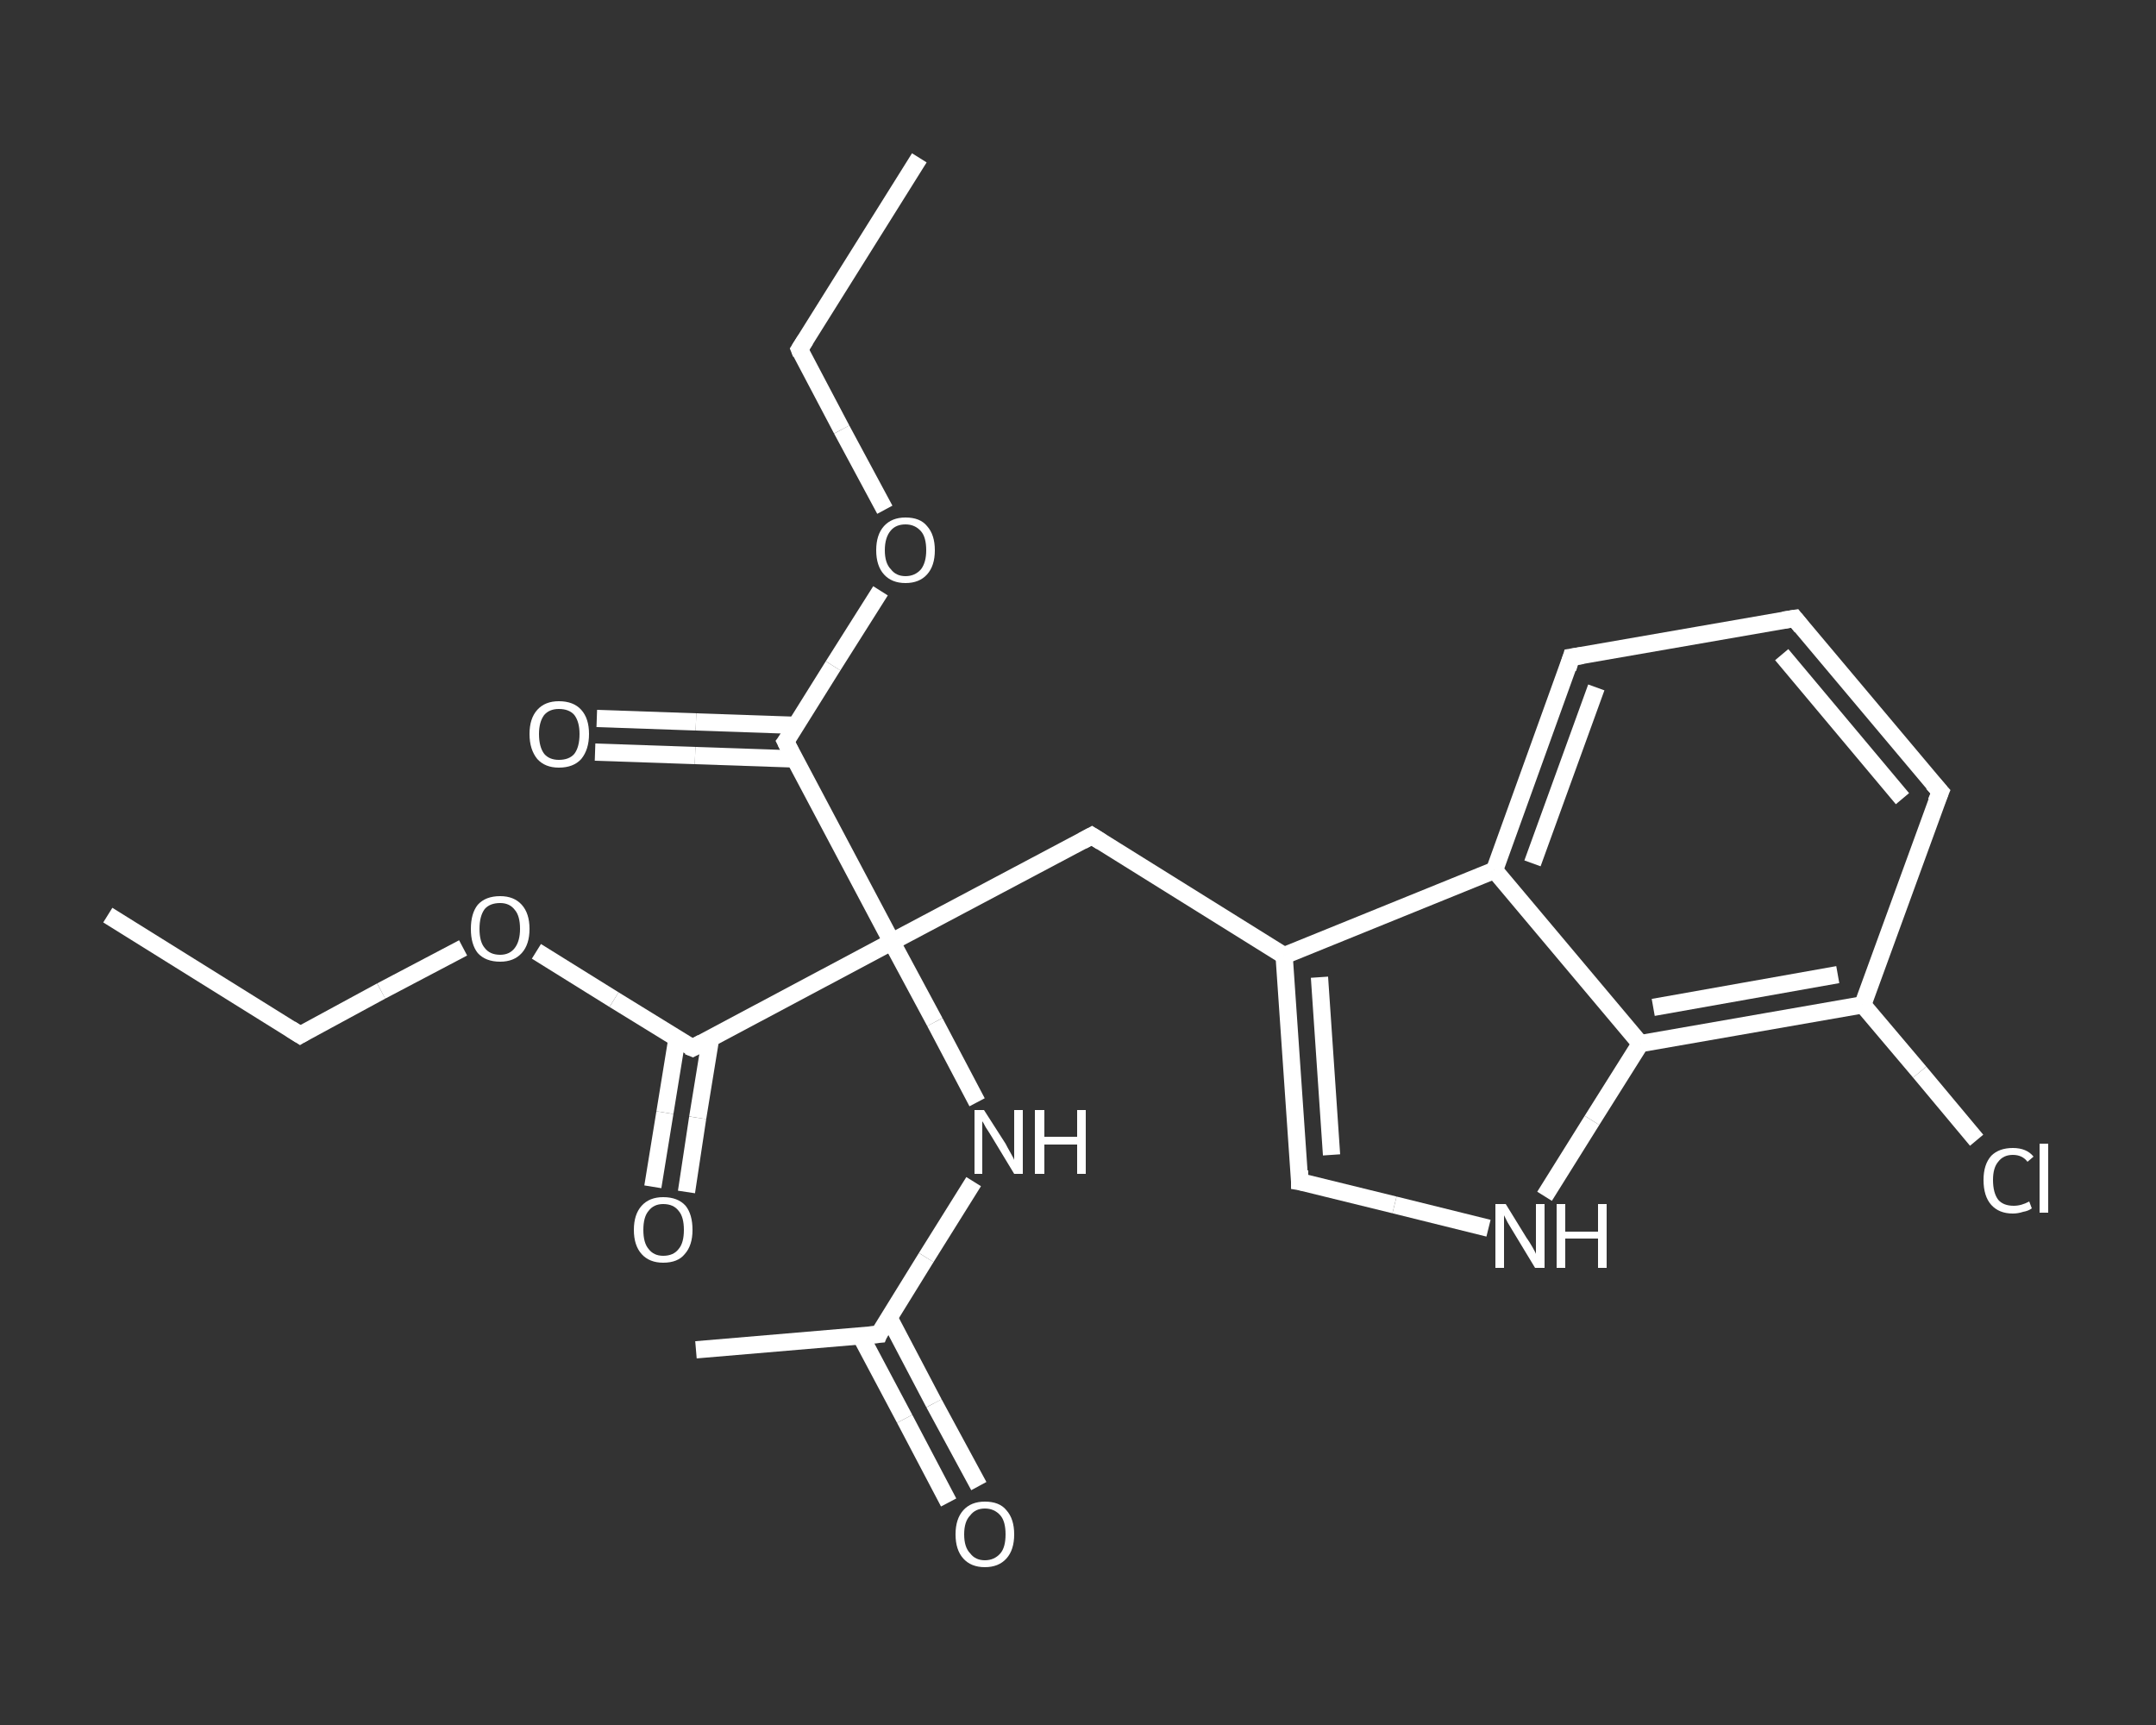 <?xml version='1.0' encoding='iso-8859-1'?>
<svg version='1.1' baseProfile='full'
              xmlns='http://www.w3.org/2000/svg'
                      xmlns:rdkit='http://www.rdkit.org/xml'
                      xmlns:xlink='http://www.w3.org/1999/xlink'
                  xml:space='preserve'
width='250px' height='200px' viewBox='0 0 250 200'>
<rect x="0" y="0" width="250" height="200" fill="#333333" stroke="none"/>
<!-- END OF HEADER -->
<rect style='opacity:1.0;fill:transparent;stroke:none' width='250.0' height='200.0' x='0.0' y='0.0'> </rect>
<path class='bond-0 atom-0 atom-1' d='M 12.5,106.1 L 34.8,120.0' style='fill:none;fill-rule:evenodd;stroke:#FFFFFF;stroke-width:2.0px;stroke-linecap:butt;stroke-linejoin:miter;stroke-opacity:1' />
<path class='bond-1 atom-1 atom-2' d='M 34.8,120.0 L 44.2,114.9' style='fill:none;fill-rule:evenodd;stroke:#FFFFFF;stroke-width:2.0px;stroke-linecap:butt;stroke-linejoin:miter;stroke-opacity:1' />
<path class='bond-1 atom-1 atom-2' d='M 44.2,114.9 L 53.7,109.9' style='fill:none;fill-rule:evenodd;stroke:#FFFFFF;stroke-width:2.0px;stroke-linecap:butt;stroke-linejoin:miter;stroke-opacity:1' />
<path class='bond-2 atom-2 atom-3' d='M 62.2,110.3 L 71.2,115.9' style='fill:none;fill-rule:evenodd;stroke:#FFFFFF;stroke-width:2.0px;stroke-linecap:butt;stroke-linejoin:miter;stroke-opacity:1' />
<path class='bond-2 atom-2 atom-3' d='M 71.2,115.9 L 80.3,121.5' style='fill:none;fill-rule:evenodd;stroke:#FFFFFF;stroke-width:2.0px;stroke-linecap:butt;stroke-linejoin:miter;stroke-opacity:1' />
<path class='bond-3 atom-3 atom-4' d='M 78.5,120.4 L 77.1,129.0' style='fill:none;fill-rule:evenodd;stroke:#FFFFFF;stroke-width:2.0px;stroke-linecap:butt;stroke-linejoin:miter;stroke-opacity:1' />
<path class='bond-3 atom-3 atom-4' d='M 77.1,129.0 L 75.7,137.6' style='fill:none;fill-rule:evenodd;stroke:#FFFFFF;stroke-width:2.0px;stroke-linecap:butt;stroke-linejoin:miter;stroke-opacity:1' />
<path class='bond-3 atom-3 atom-4' d='M 82.4,120.4 L 80.9,129.6' style='fill:none;fill-rule:evenodd;stroke:#FFFFFF;stroke-width:2.0px;stroke-linecap:butt;stroke-linejoin:miter;stroke-opacity:1' />
<path class='bond-3 atom-3 atom-4' d='M 80.9,129.6 L 79.6,138.2' style='fill:none;fill-rule:evenodd;stroke:#FFFFFF;stroke-width:2.0px;stroke-linecap:butt;stroke-linejoin:miter;stroke-opacity:1' />
<path class='bond-4 atom-3 atom-5' d='M 80.3,121.5 L 103.4,109.2' style='fill:none;fill-rule:evenodd;stroke:#FFFFFF;stroke-width:2.0px;stroke-linecap:butt;stroke-linejoin:miter;stroke-opacity:1' />
<path class='bond-5 atom-5 atom-6' d='M 103.4,109.2 L 126.6,96.9' style='fill:none;fill-rule:evenodd;stroke:#FFFFFF;stroke-width:2.0px;stroke-linecap:butt;stroke-linejoin:miter;stroke-opacity:1' />
<path class='bond-6 atom-6 atom-7' d='M 126.6,96.9 L 148.9,110.8' style='fill:none;fill-rule:evenodd;stroke:#FFFFFF;stroke-width:2.0px;stroke-linecap:butt;stroke-linejoin:miter;stroke-opacity:1' />
<path class='bond-7 atom-7 atom-8' d='M 148.9,110.8 L 150.7,137.0' style='fill:none;fill-rule:evenodd;stroke:#FFFFFF;stroke-width:2.0px;stroke-linecap:butt;stroke-linejoin:miter;stroke-opacity:1' />
<path class='bond-7 atom-7 atom-8' d='M 153.0,113.3 L 154.4,133.9' style='fill:none;fill-rule:evenodd;stroke:#FFFFFF;stroke-width:2.0px;stroke-linecap:butt;stroke-linejoin:miter;stroke-opacity:1' />
<path class='bond-8 atom-8 atom-9' d='M 150.7,137.0 L 161.7,139.7' style='fill:none;fill-rule:evenodd;stroke:#FFFFFF;stroke-width:2.0px;stroke-linecap:butt;stroke-linejoin:miter;stroke-opacity:1' />
<path class='bond-8 atom-8 atom-9' d='M 161.7,139.7 L 172.6,142.4' style='fill:none;fill-rule:evenodd;stroke:#FFFFFF;stroke-width:2.0px;stroke-linecap:butt;stroke-linejoin:miter;stroke-opacity:1' />
<path class='bond-9 atom-9 atom-10' d='M 179.1,138.7 L 184.6,129.9' style='fill:none;fill-rule:evenodd;stroke:#FFFFFF;stroke-width:2.0px;stroke-linecap:butt;stroke-linejoin:miter;stroke-opacity:1' />
<path class='bond-9 atom-9 atom-10' d='M 184.6,129.9 L 190.2,121.0' style='fill:none;fill-rule:evenodd;stroke:#FFFFFF;stroke-width:2.0px;stroke-linecap:butt;stroke-linejoin:miter;stroke-opacity:1' />
<path class='bond-10 atom-10 atom-11' d='M 190.2,121.0 L 216.0,116.5' style='fill:none;fill-rule:evenodd;stroke:#FFFFFF;stroke-width:2.0px;stroke-linecap:butt;stroke-linejoin:miter;stroke-opacity:1' />
<path class='bond-10 atom-10 atom-11' d='M 191.7,116.8 L 213.1,113.0' style='fill:none;fill-rule:evenodd;stroke:#FFFFFF;stroke-width:2.0px;stroke-linecap:butt;stroke-linejoin:miter;stroke-opacity:1' />
<path class='bond-11 atom-11 atom-12' d='M 216.0,116.5 L 222.6,124.3' style='fill:none;fill-rule:evenodd;stroke:#FFFFFF;stroke-width:2.0px;stroke-linecap:butt;stroke-linejoin:miter;stroke-opacity:1' />
<path class='bond-11 atom-11 atom-12' d='M 222.6,124.3 L 229.2,132.2' style='fill:none;fill-rule:evenodd;stroke:#FFFFFF;stroke-width:2.0px;stroke-linecap:butt;stroke-linejoin:miter;stroke-opacity:1' />
<path class='bond-12 atom-11 atom-13' d='M 216.0,116.5 L 225.0,91.8' style='fill:none;fill-rule:evenodd;stroke:#FFFFFF;stroke-width:2.0px;stroke-linecap:butt;stroke-linejoin:miter;stroke-opacity:1' />
<path class='bond-13 atom-13 atom-14' d='M 225.0,91.8 L 208.1,71.7' style='fill:none;fill-rule:evenodd;stroke:#FFFFFF;stroke-width:2.0px;stroke-linecap:butt;stroke-linejoin:miter;stroke-opacity:1' />
<path class='bond-13 atom-13 atom-14' d='M 220.6,92.6 L 206.6,75.9' style='fill:none;fill-rule:evenodd;stroke:#FFFFFF;stroke-width:2.0px;stroke-linecap:butt;stroke-linejoin:miter;stroke-opacity:1' />
<path class='bond-14 atom-14 atom-15' d='M 208.1,71.7 L 182.2,76.2' style='fill:none;fill-rule:evenodd;stroke:#FFFFFF;stroke-width:2.0px;stroke-linecap:butt;stroke-linejoin:miter;stroke-opacity:1' />
<path class='bond-15 atom-15 atom-16' d='M 182.2,76.2 L 173.3,100.9' style='fill:none;fill-rule:evenodd;stroke:#FFFFFF;stroke-width:2.0px;stroke-linecap:butt;stroke-linejoin:miter;stroke-opacity:1' />
<path class='bond-15 atom-15 atom-16' d='M 185.1,79.7 L 177.7,100.1' style='fill:none;fill-rule:evenodd;stroke:#FFFFFF;stroke-width:2.0px;stroke-linecap:butt;stroke-linejoin:miter;stroke-opacity:1' />
<path class='bond-16 atom-5 atom-17' d='M 103.4,109.2 L 108.4,118.5' style='fill:none;fill-rule:evenodd;stroke:#FFFFFF;stroke-width:2.0px;stroke-linecap:butt;stroke-linejoin:miter;stroke-opacity:1' />
<path class='bond-16 atom-5 atom-17' d='M 108.4,118.5 L 113.3,127.8' style='fill:none;fill-rule:evenodd;stroke:#FFFFFF;stroke-width:2.0px;stroke-linecap:butt;stroke-linejoin:miter;stroke-opacity:1' />
<path class='bond-17 atom-17 atom-18' d='M 112.9,137.0 L 107.4,145.8' style='fill:none;fill-rule:evenodd;stroke:#FFFFFF;stroke-width:2.0px;stroke-linecap:butt;stroke-linejoin:miter;stroke-opacity:1' />
<path class='bond-17 atom-17 atom-18' d='M 107.4,145.8 L 101.9,154.7' style='fill:none;fill-rule:evenodd;stroke:#FFFFFF;stroke-width:2.0px;stroke-linecap:butt;stroke-linejoin:miter;stroke-opacity:1' />
<path class='bond-18 atom-18 atom-19' d='M 101.9,154.7 L 80.7,156.5' style='fill:none;fill-rule:evenodd;stroke:#FFFFFF;stroke-width:2.0px;stroke-linecap:butt;stroke-linejoin:miter;stroke-opacity:1' />
<path class='bond-19 atom-18 atom-20' d='M 99.8,154.9 L 104.9,164.5' style='fill:none;fill-rule:evenodd;stroke:#FFFFFF;stroke-width:2.0px;stroke-linecap:butt;stroke-linejoin:miter;stroke-opacity:1' />
<path class='bond-19 atom-18 atom-20' d='M 104.9,164.5 L 110.0,174.2' style='fill:none;fill-rule:evenodd;stroke:#FFFFFF;stroke-width:2.0px;stroke-linecap:butt;stroke-linejoin:miter;stroke-opacity:1' />
<path class='bond-19 atom-18 atom-20' d='M 103.1,152.8 L 108.3,162.7' style='fill:none;fill-rule:evenodd;stroke:#FFFFFF;stroke-width:2.0px;stroke-linecap:butt;stroke-linejoin:miter;stroke-opacity:1' />
<path class='bond-19 atom-18 atom-20' d='M 108.3,162.7 L 113.5,172.3' style='fill:none;fill-rule:evenodd;stroke:#FFFFFF;stroke-width:2.0px;stroke-linecap:butt;stroke-linejoin:miter;stroke-opacity:1' />
<path class='bond-20 atom-5 atom-21' d='M 103.4,109.2 L 91.1,86.0' style='fill:none;fill-rule:evenodd;stroke:#FFFFFF;stroke-width:2.0px;stroke-linecap:butt;stroke-linejoin:miter;stroke-opacity:1' />
<path class='bond-21 atom-21 atom-22' d='M 92.3,84.1 L 80.7,83.7' style='fill:none;fill-rule:evenodd;stroke:#FFFFFF;stroke-width:2.0px;stroke-linecap:butt;stroke-linejoin:miter;stroke-opacity:1' />
<path class='bond-21 atom-21 atom-22' d='M 80.7,83.7 L 69.2,83.3' style='fill:none;fill-rule:evenodd;stroke:#FFFFFF;stroke-width:2.0px;stroke-linecap:butt;stroke-linejoin:miter;stroke-opacity:1' />
<path class='bond-21 atom-21 atom-22' d='M 92.2,88.0 L 80.6,87.6' style='fill:none;fill-rule:evenodd;stroke:#FFFFFF;stroke-width:2.0px;stroke-linecap:butt;stroke-linejoin:miter;stroke-opacity:1' />
<path class='bond-21 atom-21 atom-22' d='M 80.6,87.6 L 69.0,87.2' style='fill:none;fill-rule:evenodd;stroke:#FFFFFF;stroke-width:2.0px;stroke-linecap:butt;stroke-linejoin:miter;stroke-opacity:1' />
<path class='bond-22 atom-21 atom-23' d='M 91.1,86.0 L 96.6,77.2' style='fill:none;fill-rule:evenodd;stroke:#FFFFFF;stroke-width:2.0px;stroke-linecap:butt;stroke-linejoin:miter;stroke-opacity:1' />
<path class='bond-22 atom-21 atom-23' d='M 96.6,77.2 L 102.1,68.5' style='fill:none;fill-rule:evenodd;stroke:#FFFFFF;stroke-width:2.0px;stroke-linecap:butt;stroke-linejoin:miter;stroke-opacity:1' />
<path class='bond-23 atom-23 atom-24' d='M 102.6,59.1 L 97.6,49.8' style='fill:none;fill-rule:evenodd;stroke:#FFFFFF;stroke-width:2.0px;stroke-linecap:butt;stroke-linejoin:miter;stroke-opacity:1' />
<path class='bond-23 atom-23 atom-24' d='M 97.6,49.8 L 92.7,40.5' style='fill:none;fill-rule:evenodd;stroke:#FFFFFF;stroke-width:2.0px;stroke-linecap:butt;stroke-linejoin:miter;stroke-opacity:1' />
<path class='bond-24 atom-24 atom-25' d='M 92.7,40.5 L 106.6,18.3' style='fill:none;fill-rule:evenodd;stroke:#FFFFFF;stroke-width:2.0px;stroke-linecap:butt;stroke-linejoin:miter;stroke-opacity:1' />
<path class='bond-25 atom-16 atom-7' d='M 173.3,100.9 L 148.9,110.8' style='fill:none;fill-rule:evenodd;stroke:#FFFFFF;stroke-width:2.0px;stroke-linecap:butt;stroke-linejoin:miter;stroke-opacity:1' />
<path class='bond-26 atom-16 atom-10' d='M 173.3,100.9 L 190.2,121.0' style='fill:none;fill-rule:evenodd;stroke:#FFFFFF;stroke-width:2.0px;stroke-linecap:butt;stroke-linejoin:miter;stroke-opacity:1' />
<path d='M 33.7,119.3 L 34.8,120.0 L 35.3,119.7' style='fill:none;stroke:#FFFFFF;stroke-width:2.0px;stroke-linecap:butt;stroke-linejoin:miter;stroke-opacity:1;' />
<path d='M 79.8,121.3 L 80.3,121.5 L 81.4,120.9' style='fill:none;stroke:#FFFFFF;stroke-width:2.0px;stroke-linecap:butt;stroke-linejoin:miter;stroke-opacity:1;' />
<path d='M 125.5,97.5 L 126.6,96.9 L 127.7,97.6' style='fill:none;stroke:#FFFFFF;stroke-width:2.0px;stroke-linecap:butt;stroke-linejoin:miter;stroke-opacity:1;' />
<path d='M 150.7,135.7 L 150.7,137.0 L 151.3,137.1' style='fill:none;stroke:#FFFFFF;stroke-width:2.0px;stroke-linecap:butt;stroke-linejoin:miter;stroke-opacity:1;' />
<path d='M 224.5,93.0 L 225.0,91.8 L 224.1,90.8' style='fill:none;stroke:#FFFFFF;stroke-width:2.0px;stroke-linecap:butt;stroke-linejoin:miter;stroke-opacity:1;' />
<path d='M 208.9,72.7 L 208.1,71.7 L 206.8,71.9' style='fill:none;stroke:#FFFFFF;stroke-width:2.0px;stroke-linecap:butt;stroke-linejoin:miter;stroke-opacity:1;' />
<path d='M 183.5,76.0 L 182.2,76.2 L 181.8,77.5' style='fill:none;stroke:#FFFFFF;stroke-width:2.0px;stroke-linecap:butt;stroke-linejoin:miter;stroke-opacity:1;' />
<path d='M 102.1,154.2 L 101.9,154.7 L 100.8,154.8' style='fill:none;stroke:#FFFFFF;stroke-width:2.0px;stroke-linecap:butt;stroke-linejoin:miter;stroke-opacity:1;' />
<path d='M 91.7,87.2 L 91.1,86.0 L 91.4,85.6' style='fill:none;stroke:#FFFFFF;stroke-width:2.0px;stroke-linecap:butt;stroke-linejoin:miter;stroke-opacity:1;' />
<path d='M 92.9,41.0 L 92.7,40.5 L 93.4,39.4' style='fill:none;stroke:#FFFFFF;stroke-width:2.0px;stroke-linecap:butt;stroke-linejoin:miter;stroke-opacity:1;' />
<path class='atom-2' d='M 54.6 107.7
Q 54.6 105.9, 55.4 104.9
Q 56.3 103.9, 58.0 103.9
Q 59.6 103.9, 60.5 104.9
Q 61.4 105.9, 61.4 107.7
Q 61.4 109.5, 60.5 110.5
Q 59.6 111.5, 58.0 111.5
Q 56.3 111.5, 55.4 110.5
Q 54.6 109.5, 54.6 107.7
M 58.0 110.7
Q 59.1 110.7, 59.7 109.9
Q 60.3 109.1, 60.3 107.7
Q 60.3 106.2, 59.7 105.5
Q 59.1 104.7, 58.0 104.7
Q 56.8 104.7, 56.2 105.4
Q 55.6 106.2, 55.6 107.7
Q 55.6 109.2, 56.2 109.9
Q 56.8 110.7, 58.0 110.7
' fill='#FFFFFF'/>
<path class='atom-4' d='M 73.5 142.6
Q 73.5 140.8, 74.4 139.8
Q 75.3 138.8, 76.9 138.8
Q 78.6 138.8, 79.5 139.8
Q 80.3 140.8, 80.3 142.6
Q 80.3 144.4, 79.4 145.4
Q 78.6 146.4, 76.9 146.4
Q 75.3 146.4, 74.4 145.4
Q 73.5 144.4, 73.5 142.6
M 76.9 145.6
Q 78.1 145.6, 78.7 144.8
Q 79.3 144.1, 79.3 142.6
Q 79.3 141.1, 78.7 140.4
Q 78.1 139.6, 76.9 139.6
Q 75.8 139.6, 75.2 140.4
Q 74.6 141.1, 74.6 142.6
Q 74.6 144.1, 75.2 144.8
Q 75.8 145.6, 76.9 145.6
' fill='#FFFFFF'/>
<path class='atom-9' d='M 174.6 139.6
L 177.0 143.5
Q 177.3 143.9, 177.7 144.6
Q 178.1 145.3, 178.1 145.4
L 178.1 139.6
L 179.1 139.6
L 179.1 147.0
L 178.0 147.0
L 175.4 142.7
Q 175.1 142.2, 174.8 141.7
Q 174.5 141.1, 174.4 140.9
L 174.4 147.0
L 173.4 147.0
L 173.4 139.6
L 174.6 139.6
' fill='#FFFFFF'/>
<path class='atom-9' d='M 180.5 139.6
L 181.5 139.6
L 181.5 142.8
L 185.3 142.8
L 185.3 139.6
L 186.3 139.6
L 186.3 147.0
L 185.3 147.0
L 185.3 143.6
L 181.5 143.6
L 181.5 147.0
L 180.5 147.0
L 180.5 139.6
' fill='#FFFFFF'/>
<path class='atom-12' d='M 230.0 136.8
Q 230.0 135.0, 230.9 134.0
Q 231.8 133.1, 233.4 133.1
Q 235.0 133.1, 235.8 134.1
L 235.1 134.7
Q 234.5 133.9, 233.4 133.9
Q 232.3 133.9, 231.7 134.7
Q 231.1 135.4, 231.1 136.8
Q 231.1 138.3, 231.7 139.1
Q 232.3 139.8, 233.5 139.8
Q 234.4 139.8, 235.3 139.3
L 235.6 140.1
Q 235.2 140.4, 234.6 140.5
Q 234.0 140.7, 233.4 140.7
Q 231.8 140.7, 230.9 139.7
Q 230.0 138.7, 230.0 136.8
' fill='#FFFFFF'/>
<path class='atom-12' d='M 236.5 132.6
L 237.5 132.6
L 237.5 140.6
L 236.5 140.6
L 236.5 132.6
' fill='#FFFFFF'/>
<path class='atom-17' d='M 114.1 128.7
L 116.6 132.6
Q 116.8 133.0, 117.2 133.7
Q 117.6 134.4, 117.6 134.5
L 117.6 128.7
L 118.6 128.7
L 118.6 136.1
L 117.6 136.1
L 115.0 131.8
Q 114.7 131.3, 114.3 130.7
Q 114.0 130.1, 113.9 130.0
L 113.9 136.1
L 113.0 136.1
L 113.0 128.7
L 114.1 128.7
' fill='#FFFFFF'/>
<path class='atom-17' d='M 120.0 128.7
L 121.1 128.7
L 121.1 131.8
L 124.9 131.8
L 124.9 128.7
L 125.9 128.7
L 125.9 136.1
L 124.9 136.1
L 124.9 132.7
L 121.1 132.7
L 121.1 136.1
L 120.0 136.1
L 120.0 128.7
' fill='#FFFFFF'/>
<path class='atom-20' d='M 110.8 177.9
Q 110.8 176.1, 111.7 175.1
Q 112.6 174.1, 114.2 174.1
Q 115.9 174.1, 116.7 175.1
Q 117.6 176.1, 117.6 177.9
Q 117.6 179.7, 116.7 180.7
Q 115.8 181.7, 114.2 181.7
Q 112.6 181.7, 111.7 180.7
Q 110.8 179.7, 110.8 177.9
M 114.2 180.9
Q 115.3 180.9, 116.0 180.1
Q 116.6 179.4, 116.6 177.9
Q 116.6 176.4, 116.0 175.7
Q 115.3 174.9, 114.2 174.9
Q 113.1 174.9, 112.5 175.7
Q 111.8 176.4, 111.8 177.9
Q 111.8 179.4, 112.5 180.1
Q 113.1 180.9, 114.2 180.9
' fill='#FFFFFF'/>
<path class='atom-22' d='M 61.4 85.1
Q 61.4 83.3, 62.3 82.3
Q 63.2 81.3, 64.8 81.3
Q 66.5 81.3, 67.4 82.3
Q 68.3 83.3, 68.3 85.1
Q 68.3 86.9, 67.4 88.0
Q 66.5 89.0, 64.8 89.0
Q 63.2 89.0, 62.3 88.0
Q 61.4 86.9, 61.4 85.1
M 64.8 88.1
Q 66.0 88.1, 66.6 87.4
Q 67.2 86.6, 67.2 85.1
Q 67.2 83.7, 66.6 82.9
Q 66.0 82.2, 64.8 82.2
Q 63.7 82.2, 63.1 82.9
Q 62.5 83.7, 62.5 85.1
Q 62.5 86.6, 63.1 87.4
Q 63.7 88.1, 64.8 88.1
' fill='#FFFFFF'/>
<path class='atom-23' d='M 101.6 63.8
Q 101.6 62.0, 102.5 61.0
Q 103.4 60.0, 105.0 60.0
Q 106.7 60.0, 107.5 61.0
Q 108.4 62.0, 108.4 63.8
Q 108.4 65.6, 107.5 66.6
Q 106.6 67.6, 105.0 67.6
Q 103.4 67.6, 102.5 66.6
Q 101.6 65.6, 101.6 63.8
M 105.0 66.8
Q 106.1 66.8, 106.8 66.0
Q 107.4 65.2, 107.4 63.8
Q 107.4 62.3, 106.8 61.6
Q 106.1 60.8, 105.0 60.8
Q 103.9 60.8, 103.3 61.5
Q 102.6 62.3, 102.6 63.8
Q 102.6 65.3, 103.3 66.0
Q 103.9 66.8, 105.0 66.8
' fill='#FFFFFF'/>
</svg>
